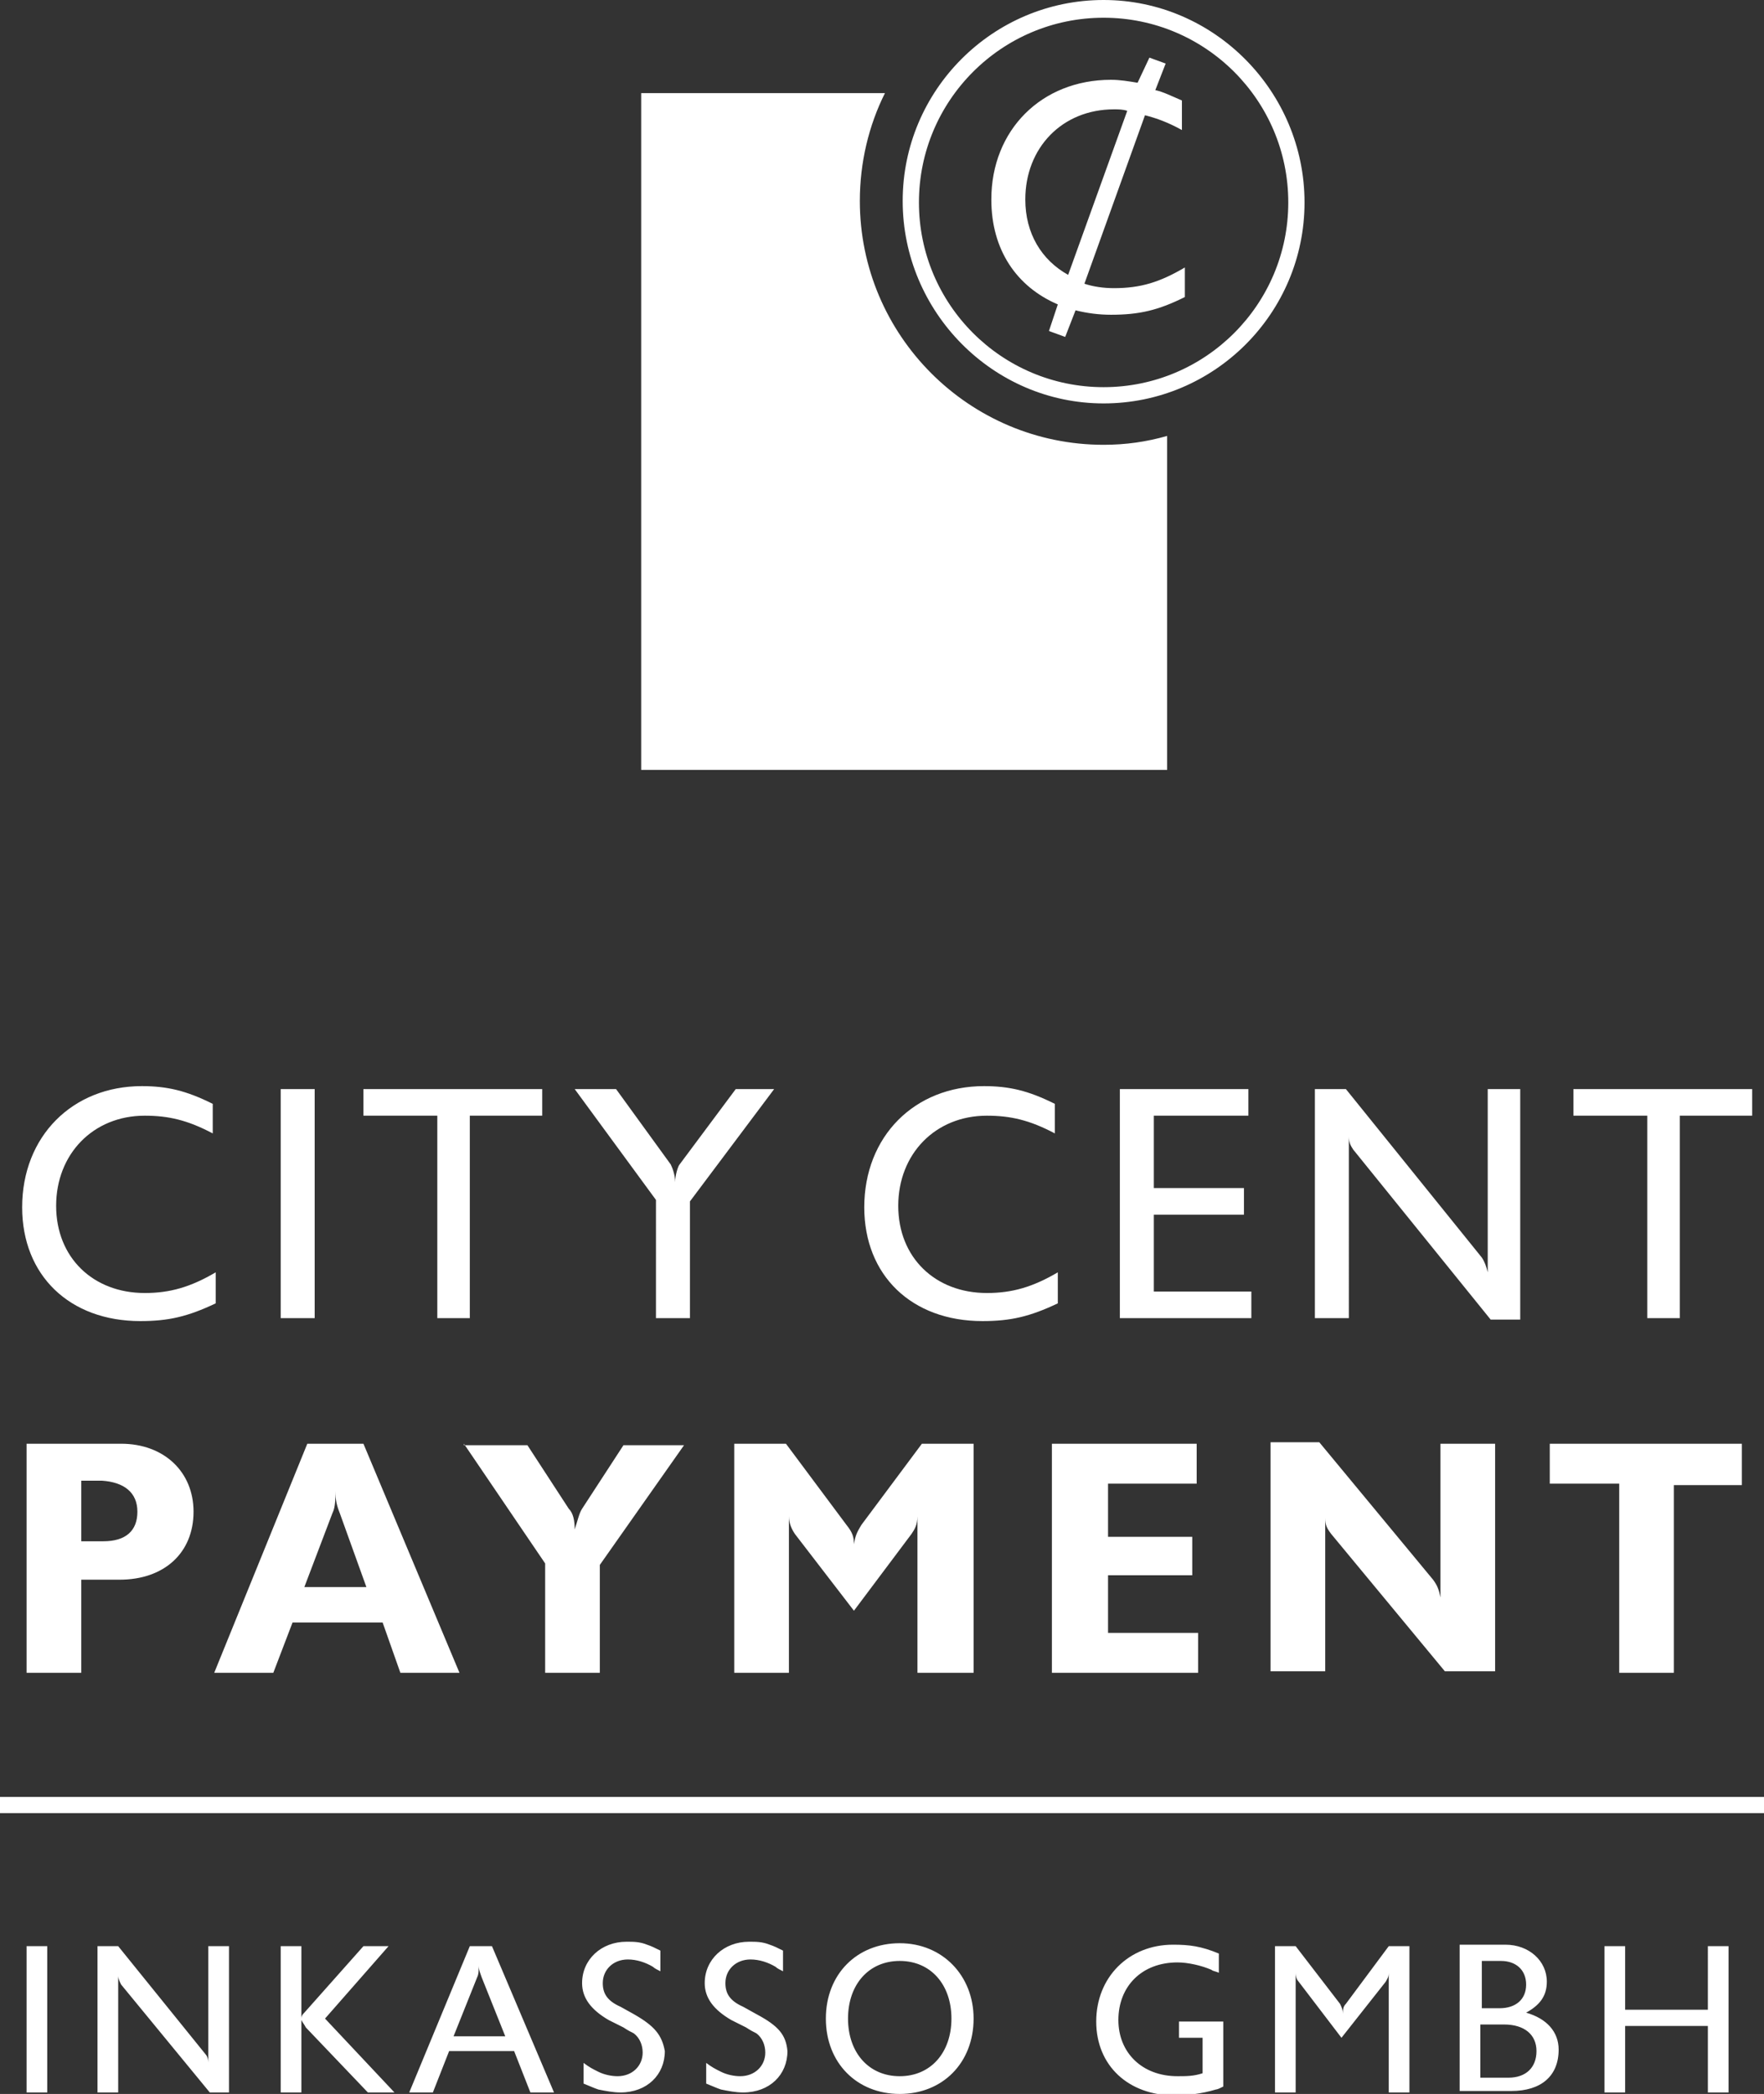 <?xml version="1.0" encoding="UTF-8"?> <svg xmlns="http://www.w3.org/2000/svg" xmlns:xlink="http://www.w3.org/1999/xlink" version="1.1" id="Ebene_1" x="0px" y="0px" viewBox="0 0 119.4 141.7" xml:space="preserve"><rect x="0" y="0" width="119.4" height="141.7" fill="#333333" stroke="none"/> <path fill="#FFFFFF" d="M79,29.5c-1.4,0.4-2.8,0.6-4.3,0.6c-9.1,0-16.5-7.4-16.5-16.5c0-2.6,0.6-5.1,1.7-7.3H43.4v45.8H79V29.5z M71.6,20.6l-0.6,1.8l1.1,0.4l0.7-1.8c0.8,0.2,1.6,0.3,2.4,0.3c1.9,0,3.2-0.3,5-1.2v-2c-1.7,1-3,1.4-4.8,1.4c-0.7,0-1.4-0.1-2-0.3 l4.1-11.4c0.8,0.2,1.6,0.5,2.5,1v-2c-0.7-0.3-1.3-0.6-1.8-0.7l0.7-1.8l-1.1-0.4L77,5.6c-0.6-0.1-1.2-0.2-1.8-0.2 c-4.7,0-8.1,3.4-8.1,8.1C67.1,16.9,68.8,19.4,71.6,20.6z M75.4,7.4c0.3,0,0.6,0,0.9,0.1l-4,11.1c-1.8-1-2.9-2.8-2.9-5.1 C69.4,10,71.9,7.4,75.4,7.4z M74.7,27.3c7.5,0,13.6-6.1,13.6-13.6S82.2,0,74.7,0S61.1,6.1,61.1,13.6S67.2,27.3,74.7,27.3z M74.7,1.2 c6.9,0,12.5,5.6,12.5,12.5c0,6.9-5.6,12.5-12.5,12.5c-6.9,0-12.5-5.6-12.5-12.5C62.2,6.8,67.8,1.2,74.7,1.2z M71.6,88.2v-2.1 c-1.7,1-3.1,1.4-4.8,1.4c-3.5,0-6-2.4-6-5.9c0-3.5,2.5-6.1,6-6.1c1.6,0,2.9,0.3,4.6,1.2v-2c-1.8-0.9-3.1-1.2-4.8-1.2 c-4.7,0-8.1,3.4-8.1,8.2c0,4.6,3.2,7.7,8,7.7C68.4,89.4,69.7,89.1,71.6,88.2z M31.8,131.7l-4.1,9.9h1.6l1.1-2.8h4.4l1.1,2.8h1.6 l-4.2-9.9H31.8z M30.7,137.8l1.6-4c0.1-0.2,0.1-0.4,0.1-0.7V133c0,0.3,0.1,0.5,0.2,0.8l1.6,4H30.7z M79.9,137.9h1.5v2.4 c-0.6,0.2-1.1,0.2-1.7,0.2c-2.4,0-4-1.6-4-3.8c0-2.3,1.6-3.9,4-3.9c0.7,0,1.6,0.2,2.3,0.5c0.1,0.1,0.3,0.1,0.5,0.2v-1.3 c-1.2-0.5-2-0.6-3.1-0.6c-3,0-5.2,2.2-5.2,5.2c0,3,2.2,5,5.3,5c0.8,0,1.8-0.1,2.8-0.4c0.1,0,0.3-0.1,0.5-0.2v-4.4h-3V137.9z M84.8,87.4h-6.7v-5.2h6.1v-1.8h-6.1v-4.9h6.4v-1.8h-8.7v15.5h8.9V87.4z M81.2,110.5H75v-3.9h5.7V104H75v-3.6h6v-2.7h-9.8v15.5h9.9 V110.5z M0,121.6v1.1h119.4v-1.1H0z M91.1,135.6c-0.2,0.2-0.2,0.4-0.2,0.7c0-0.3-0.1-0.5-0.2-0.7l-3-3.9h-1.4v9.9h1.4v-8.1 c0,0.3,0.1,0.5,0.2,0.6l2.9,3.8l3-3.8c0.1-0.2,0.2-0.3,0.2-0.6v8.1h1.4v-9.9H94L91.1,135.6z M109.6,113.2h3.7v-12.7h4.6v-2.8h-13 v2.7h4.7V113.2z M111.5,89.2h2.2V75.5h4.9v-1.8h-12.1v1.8h5V89.2z M91.3,76.9c0,0.4,0.1,0.6,0.3,0.9l9.3,11.5h2V73.7h-2.2v12.4 c-0.1-0.4-0.2-0.7-0.4-1l-9.2-11.4h-2.1v15.5h2.3V76.9z M60.9,131.5c-2.9,0-5,2.1-5,5.1c0,3,2.1,5.1,5,5.1c2.9,0,5-2.1,5-5.1 C65.9,133.7,63.8,131.5,60.9,131.5z M60.9,140.5c-2.1,0-3.5-1.6-3.5-3.9c0-2.3,1.4-3.9,3.5-3.9s3.5,1.6,3.5,3.9 C64.4,138.9,63,140.5,60.9,140.5z M51.2,136.3l-0.9-0.5c-0.9-0.4-1.2-0.9-1.2-1.6c0-0.9,0.7-1.6,1.7-1.6c0.6,0,1.2,0.2,1.7,0.5 c0.1,0.1,0.3,0.2,0.5,0.3v-1.4c-0.4-0.2-0.6-0.3-0.9-0.4c-0.5-0.2-0.9-0.2-1.4-0.2c-1.7,0-3,1.2-3,2.8c0,1,0.6,1.8,1.8,2.5l1,0.5 c0.3,0.2,0.5,0.3,0.7,0.4c0.4,0.3,0.6,0.8,0.6,1.3c0,0.9-0.7,1.6-1.7,1.6c-0.4,0-0.9-0.1-1.3-0.3c-0.4-0.2-0.6-0.3-1-0.6v1.4 c0.5,0.2,0.7,0.3,1,0.4c0.5,0.1,1,0.2,1.5,0.2c1.8,0,3-1.2,3-2.8C53.2,137.7,52.7,137.1,51.2,136.3z M97.5,108.1 c-0.1-0.5-0.2-0.8-0.5-1.2l-7.7-9.3H86v15.5h3.7v-10.4c0,0.5,0.1,0.7,0.4,1.1l7.7,9.3h3.4V97.7h-3.7V108.1z M65.9,113.2V97.7h-3.5 l-4.1,5.5c-0.3,0.5-0.4,0.7-0.5,1.3c0-0.5-0.1-0.8-0.5-1.3l-4.1-5.5h-3.5v15.5h3.7v-10.6c0,0.5,0.2,0.9,0.4,1.2l4,5.2l3.9-5.2 c0.2-0.3,0.4-0.6,0.4-1.2v10.6H65.9z M1.8,141.6h1.4v-9.9H1.8V141.6z M1.8,97.7v15.5h3.7v-6.3h2.6c3,0,5-1.8,5-4.6 c0-2.7-2-4.6-4.9-4.6H1.8z M9.3,102.3c0,1.3-0.8,2-2.3,2H5.5v-4.1h1.4C8.4,100.3,9.3,101,9.3,102.3z M44.5,89.2h2.2v-7.9l5.7-7.6 h-2.6L46,78.8c-0.1,0.1-0.3,0.7-0.3,1.2c0-0.5-0.2-1-0.3-1.2l-3.7-5.1h-2.8l5.5,7.5V89.2z M26.3,131.7h-1.7l-4,4.5 c-0.1,0.1-0.2,0.2-0.2,0.4v-4.9h-1.4v9.9h1.4v-4.9c0.1,0.2,0.2,0.3,0.3,0.5l4.2,4.4h1.8l-4.7-5L26.3,131.7z M42.9,136.3l-0.9-0.5 c-0.9-0.4-1.2-0.9-1.2-1.6c0-0.9,0.7-1.6,1.7-1.6c0.6,0,1.2,0.2,1.7,0.5c0.1,0.1,0.3,0.2,0.5,0.3v-1.4c-0.4-0.2-0.6-0.3-0.9-0.4 c-0.5-0.2-0.9-0.2-1.4-0.2c-1.7,0-3,1.2-3,2.8c0,1,0.6,1.8,1.8,2.5l1,0.5c0.3,0.2,0.5,0.3,0.7,0.4c0.4,0.3,0.6,0.8,0.6,1.3 c0,0.9-0.7,1.6-1.7,1.6c-0.4,0-0.9-0.1-1.3-0.3c-0.4-0.2-0.6-0.3-1-0.6v1.4c0.5,0.2,0.7,0.3,1,0.4c0.5,0.1,1,0.2,1.5,0.2 c1.8,0,3-1.2,3-2.8C44.8,137.7,44.3,137.1,42.9,136.3z M103.3,136.2c0.9-0.5,1.4-1.1,1.4-2.1c0-1.4-1.2-2.5-2.8-2.5h-3.1v9.9h3.5 c2,0,3.2-1,3.2-2.8C105.5,137.5,104.7,136.6,103.3,136.2z M100.3,132.7h1.3c1,0,1.7,0.6,1.7,1.6c0,1-0.7,1.6-1.8,1.6h-1.2V132.7z M102.1,140.6h-1.9V137h1.6c1.4,0,2.2,0.7,2.2,1.8C104,139.9,103.3,140.6,102.1,140.6z M14.1,139.6c0-0.3-0.1-0.5-0.2-0.6l-5.9-7.3 H6.6v9.9H8v-7.9c0,0.2,0.1,0.4,0.2,0.6l6,7.3h1.3v-9.9h-1.4V139.6z M29.6,89.2h2.2V75.5h4.9v-1.8H24.6v1.8h5V89.2z M9.5,89.4 c1.9,0,3.2-0.3,5.1-1.2v-2.1c-1.7,1-3.1,1.4-4.8,1.4c-3.5,0-6-2.4-6-5.9c0-3.5,2.5-6.1,6-6.1c1.6,0,2.9,0.3,4.6,1.2v-2 c-1.8-0.9-3.1-1.2-4.8-1.2c-4.7,0-8.1,3.4-8.1,8.2C1.5,86.3,4.7,89.4,9.5,89.4z M31.4,97.7l5.5,8.1v7.4h3.7v-7.3l5.7-8.1h-4.1 l-2.8,4.3c-0.2,0.3-0.3,0.8-0.5,1.4c0-0.6-0.1-1.1-0.4-1.4l-2.8-4.3H31.4z M21.2,73.7H19v15.5h2.3V73.7z M19.8,109.8h6.1l1.2,3.4h4 l-6.5-15.5h-3.8l-6.3,15.5h4L19.8,109.8z M22.5,102.4c0.2-0.4,0.2-0.9,0.2-1.5c0,0.6,0.1,1,0.3,1.5l1.8,5h-4.2L22.5,102.4z M115.6,136H110v-4.3h-1.4v9.9h1.4v-4.5h5.6v4.5h1.4v-9.9h-1.4V136z"></path> <g> </g> <g> </g> <g> </g> <g> </g> <g> </g> <g> </g> </svg> 